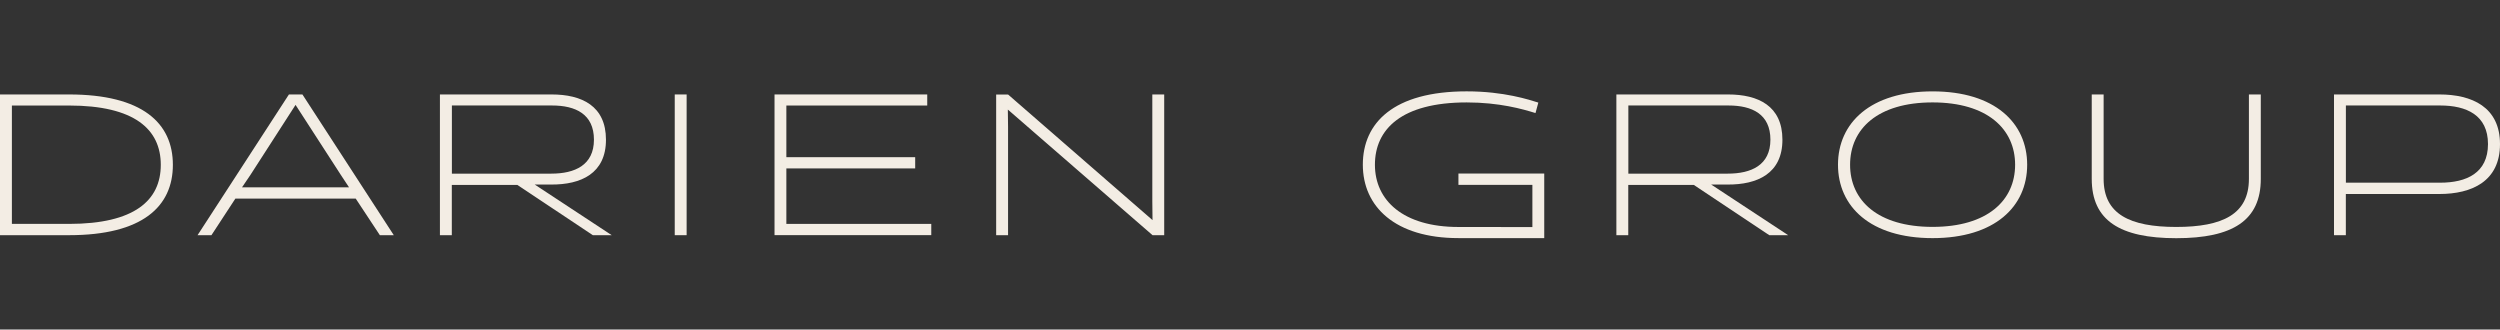 <svg width="220" height="29" viewBox="0 0 220 29" fill="none" xmlns="http://www.w3.org/2000/svg">
<rect x="0" y="0" width="220" height="29" fill="#333333" stroke="none"/>
<path d="M0 20.696V8.312H6.075C12.52 8.312 15.213 10.824 15.213 14.504C15.213 18.184 12.523 20.696 6.075 20.696H0ZM1.046 9.283V19.703H6.075C11.832 19.703 14.149 17.636 14.149 14.504C14.149 11.373 11.828 9.286 6.075 9.286H1.046V9.283Z" fill="#F3EDE4"/>
<path d="M68.158 20.696V8.312H81.597V9.286H69.2V13.832H80.536V14.821H69.2V19.703H81.952V20.692H68.158V20.696Z" fill="#F3EDE4"/>
<path d="M38.716 8.312H48.542C51.199 8.312 53.325 9.32 53.325 12.295C53.325 15.269 51.128 16.258 48.49 16.24H47.055L53.836 20.7H52.174L45.531 16.277H39.759V20.7H38.713V8.316L38.716 8.312ZM48.513 15.28C50.582 15.28 52.267 14.538 52.267 12.291C52.267 10.044 50.653 9.283 48.583 9.283H39.766V15.28H48.516H48.513Z" fill="#F3EDE4"/>
<path d="M59.377 8.312H60.423V20.696H59.377V8.312Z" fill="#F3EDE4"/>
<path d="M34.65 20.696H33.428L31.302 17.475H20.714L18.607 20.696H17.385L25.425 8.312H26.613L34.653 20.696H34.65ZM22.04 15.389L21.297 16.486H30.715L29.991 15.389L26.008 9.23L22.04 15.389Z" fill="#F3EDE4"/>
<path d="M101.404 8.312H102.45V20.696H101.422L88.69 9.641L88.709 11.164V20.7H87.662V8.316H88.709L101.422 19.371L101.404 17.71V8.316V8.312Z" fill="#F3EDE4"/>
<path d="M142.245 8.312H152.071C154.727 8.312 156.853 9.32 156.853 12.295C156.853 15.269 154.656 16.258 152.018 16.24H150.584L157.365 20.7H155.702L149.059 16.277H143.287V20.7H142.241V8.316L142.245 8.312ZM152.041 15.28C154.111 15.28 155.796 14.538 155.796 12.291C155.796 10.044 154.182 9.283 152.112 9.283H143.295V15.28H152.045H152.041Z" fill="#F3EDE4"/>
<path d="M170.067 8.041C175.54 8.041 178.391 10.818 178.391 14.498C178.391 18.178 175.54 20.955 170.067 20.955C164.594 20.955 161.743 18.178 161.743 14.498C161.743 10.818 164.594 8.041 170.067 8.041ZM170.067 19.966C174.902 19.966 177.33 17.63 177.33 14.498C177.33 11.367 174.902 9.012 170.067 9.012C165.233 9.012 162.808 11.348 162.808 14.498C162.808 17.648 165.251 19.966 170.067 19.966Z" fill="#F3EDE4"/>
<path d="M197.904 8.312H198.95V15.743C198.95 19.405 196.47 20.961 191.512 20.961C186.554 20.961 184.073 19.405 184.073 15.743V8.312H185.119V15.743C185.119 18.841 187.421 19.972 191.512 19.972C195.603 19.972 197.904 18.841 197.904 15.743V8.312Z" fill="#F3EDE4"/>
<path d="M205.392 20.696V8.312H214.669C217.519 8.312 220 9.409 220 12.683C220 15.956 217.519 17.072 214.669 17.072H206.434V20.7H205.388L205.392 20.696ZM206.438 9.283V16.076H214.743C217.045 16.076 218.943 15.228 218.943 12.679C218.943 10.13 217.049 9.283 214.743 9.283H206.438Z" fill="#F3EDE4"/>
<path d="M128.342 15.28V16.269H134.85V19.982L128.342 19.975C123.474 19.975 120.993 17.631 120.993 14.499C120.993 11.368 123.332 9.013 129.067 9.013C131.936 9.013 133.991 9.595 135.123 9.95L135.374 9.028C134.578 8.781 132.362 8.039 129.067 8.039C122.622 8.039 119.929 10.816 119.929 14.496C119.929 18.176 122.76 20.953 128.338 20.953H135.893V15.272H128.338L128.342 15.28Z" fill="#F3EDE4"/>
</svg>

